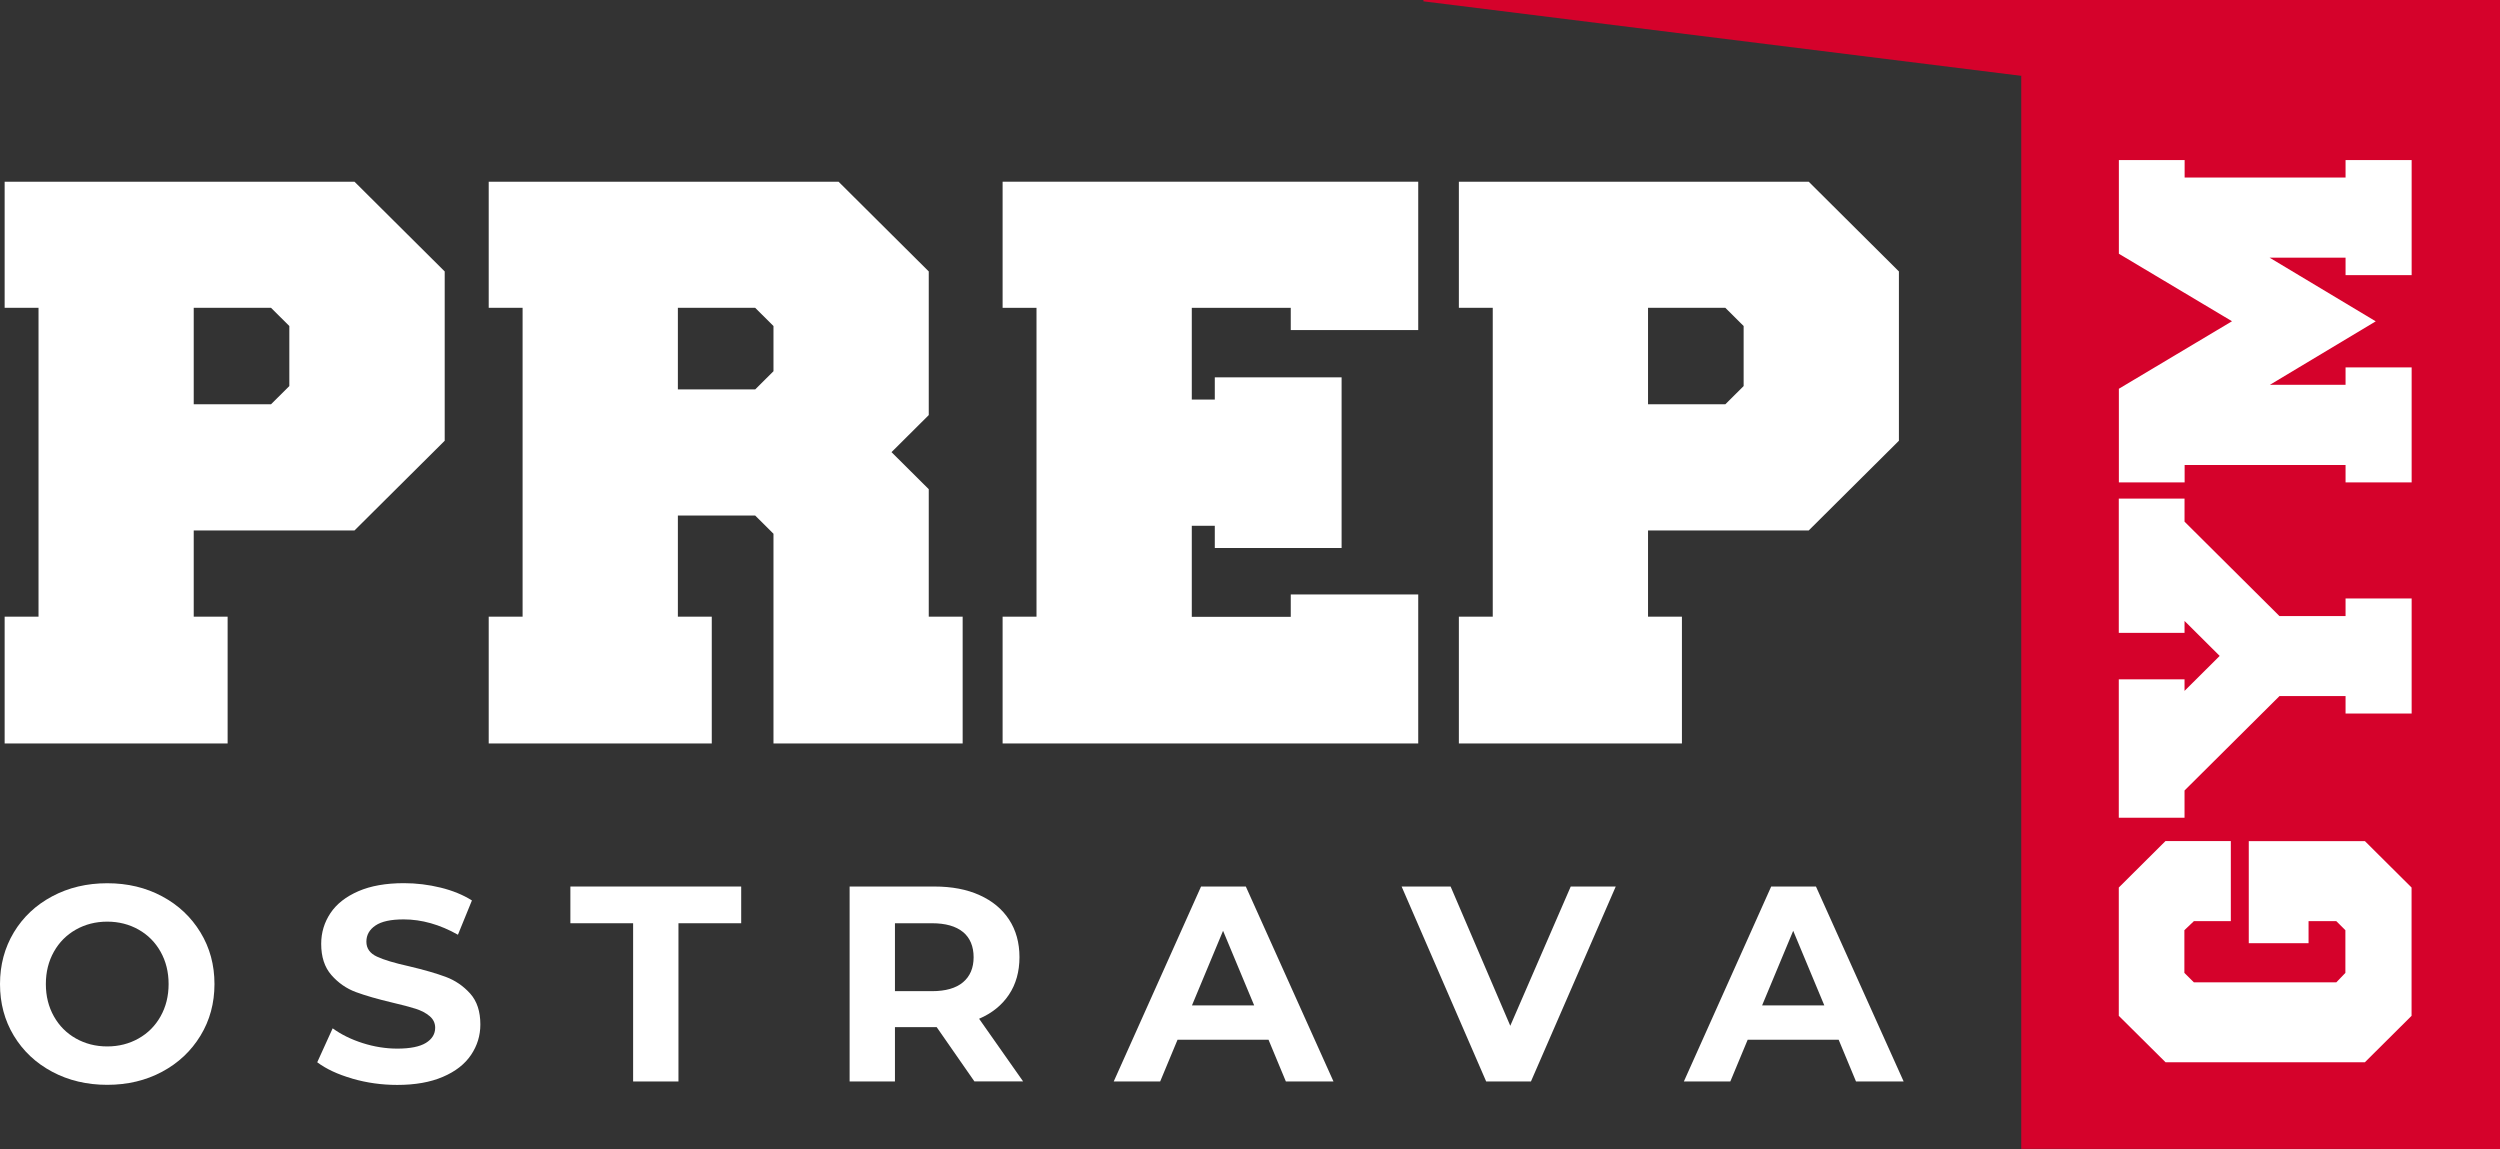 <svg width="161" height="74" viewBox="0 0 161 74" fill="none" xmlns="http://www.w3.org/2000/svg">
<rect x="0" y="0" width="161" height="74" fill="#333333" stroke="none"/>
<g id="Vrstva_1-2">
<path id="Vector" d="M91.67 0V0.086C104.516 1.69 117.372 3.289 130.239 4.893H130.168V73.989H132.769C144.023 73.995 149.8 73.995 161 73.995V0H91.67Z" fill="#D5022B"/>
<path id="Vector_2" d="M12.476 34.157V39.714H14.659V47.879H0.299V39.714H2.481V19.824H0.299V11.702H22.829L28.639 17.481V28.384L22.829 34.162H12.482L12.476 34.157ZM17.454 26.035L18.633 24.863V20.996L17.454 19.824H12.476V26.035H17.454Z" fill="white"/>
<path id="Vector_3" d="M45.838 39.714V47.879H31.473V39.714H33.655V19.824H31.473V11.702H54.003L59.812 17.481V26.731L57.413 29.118L59.812 31.505V39.714H61.995V47.879H49.812V34.373L48.634 33.201H43.655V39.714H45.838ZM48.634 25.079L49.812 23.907V20.996L48.634 19.824H43.655V25.079H48.634Z" fill="white"/>
<path id="Vector_4" d="M83.125 39.714V38.283H91.334V47.879H64.568V39.714H66.751V19.824H64.568V11.702H91.334V21.256H83.125V19.824H76.751V25.732H78.233V24.301H86.399V35.291H78.233V33.86H76.751V39.724H83.125V39.714Z" fill="white"/>
<path id="Vector_5" d="M106.133 34.157V39.714H108.316V47.879H93.951V39.714H96.133V19.824H93.951V11.702H116.481L122.29 17.481V28.384L116.481 34.162H106.133V34.157ZM111.112 26.035L112.29 24.863V20.996L111.112 19.824H106.133V26.035H111.112Z" fill="white"/>
<path id="Vector_6" d="M3.361 69.021C2.307 68.459 1.488 67.687 0.89 66.699C0.293 65.711 0 64.603 0 63.372C0 62.141 0.299 61.034 0.89 60.046C1.488 59.057 2.307 58.285 3.361 57.724C4.414 57.162 5.592 56.881 6.906 56.881C8.22 56.881 9.392 57.162 10.44 57.724C11.488 58.285 12.308 59.057 12.91 60.046C13.513 61.034 13.812 62.141 13.812 63.372C13.812 64.603 13.513 65.711 12.91 66.699C12.308 67.687 11.488 68.459 10.44 69.021C9.392 69.583 8.214 69.863 6.906 69.863C5.597 69.863 4.414 69.583 3.361 69.021ZM8.925 66.877C9.528 66.537 10 66.062 10.342 65.451C10.684 64.841 10.858 64.15 10.858 63.372C10.858 62.595 10.684 61.903 10.342 61.293C10 60.683 9.528 60.208 8.925 59.867C8.323 59.527 7.65 59.354 6.906 59.354C6.162 59.354 5.489 59.527 4.886 59.867C4.284 60.208 3.811 60.683 3.469 61.293C3.127 61.903 2.953 62.595 2.953 63.372C2.953 64.15 3.127 64.841 3.469 65.451C3.811 66.062 4.284 66.537 4.886 66.877C5.489 67.217 6.162 67.39 6.906 67.39C7.65 67.39 8.323 67.217 8.925 66.877Z" fill="white"/>
<path id="Vector_7" d="M22.677 69.458C21.744 69.188 21 68.837 20.43 68.411L21.423 66.224C21.966 66.618 22.607 66.936 23.351 67.174C24.095 67.412 24.844 67.531 25.587 67.531C26.418 67.531 27.032 67.406 27.428 67.163C27.824 66.92 28.025 66.591 28.025 66.186C28.025 65.889 27.906 65.64 27.672 65.441C27.439 65.241 27.135 65.084 26.771 64.965C26.402 64.847 25.908 64.717 25.283 64.571C24.323 64.344 23.535 64.118 22.922 63.891C22.308 63.664 21.782 63.297 21.342 62.794C20.902 62.292 20.685 61.623 20.685 60.785C20.685 60.056 20.886 59.398 21.282 58.804C21.678 58.21 22.276 57.745 23.079 57.394C23.877 57.048 24.855 56.876 26.011 56.876C26.814 56.876 27.602 56.973 28.373 57.162C29.143 57.351 29.817 57.626 30.392 57.988L29.491 60.197C28.324 59.538 27.157 59.209 25.995 59.209C25.175 59.209 24.572 59.338 24.181 59.603C23.79 59.867 23.595 60.213 23.595 60.645C23.595 61.077 23.823 61.396 24.274 61.606C24.724 61.817 25.414 62.022 26.337 62.227C27.298 62.454 28.085 62.681 28.698 62.908C29.312 63.135 29.838 63.496 30.278 63.983C30.718 64.474 30.935 65.138 30.935 65.975C30.935 66.693 30.734 67.347 30.332 67.941C29.931 68.535 29.328 69.005 28.519 69.35C27.716 69.696 26.733 69.869 25.582 69.869C24.583 69.869 23.617 69.734 22.688 69.464L22.677 69.458Z" fill="white"/>
<path id="Vector_8" d="M40.773 59.457H36.733V57.092H47.733V59.457H43.693V69.647H40.773V59.457Z" fill="white"/>
<path id="Vector_9" d="M62.755 69.647L60.323 66.148H57.635V69.647H54.715V57.092H60.176C61.294 57.092 62.266 57.275 63.086 57.648C63.911 58.02 64.541 58.544 64.986 59.225C65.431 59.905 65.654 60.715 65.654 61.644C65.654 62.573 65.426 63.383 64.975 64.058C64.525 64.733 63.884 65.251 63.054 65.608L65.888 69.642H62.749L62.755 69.647ZM62.017 60.024C61.561 59.646 60.893 59.457 60.013 59.457H57.635V63.831H60.013C60.893 63.831 61.561 63.642 62.017 63.259C62.473 62.875 62.701 62.335 62.701 61.644C62.701 60.953 62.473 60.397 62.017 60.019V60.024Z" fill="white"/>
<path id="Vector_10" d="M81.692 66.958H75.834L74.715 69.647H71.724L77.348 57.092H80.231L85.877 69.647H82.81L81.692 66.958ZM80.769 64.749L78.765 59.943L76.762 64.749H80.763H80.769Z" fill="white"/>
<path id="Vector_11" d="M104.054 57.092L98.593 69.647H95.71L90.264 57.092H93.419L97.262 66.061L101.155 57.092H104.06H104.054Z" fill="white"/>
<path id="Vector_12" d="M118.409 66.958H112.551L111.432 69.647H108.441L114.065 57.092H116.948L122.595 69.647H119.527L118.409 66.958ZM117.486 64.749L115.482 59.943L113.479 64.749H117.48H117.486Z" fill="white"/>
<path id="Vector_13" d="M152.297 54.165L155.305 57.157V65.419L152.297 68.411H139.463L136.45 65.419V57.157L139.457 54.165H143.665V59.322H141.287L140.674 59.905V62.654L141.287 63.264H150.457L151.043 62.654V59.905L150.457 59.322H148.671V60.742H144.821V54.17H152.292L152.297 54.165Z" fill="white"/>
<path id="Vector_14" d="M151.054 39.665V38.542H155.31V45.951H151.054V44.828H146.798L140.684 50.908V52.663H136.45V43.748H140.684V44.493L142.948 42.241L140.684 39.989V40.756H136.45V32.11H140.684V33.595L146.798 39.676H151.054V39.665Z" fill="white"/>
<path id="Vector_15" d="M146.162 24.782H151.054V23.659H155.31V31.068H151.054V29.945H140.69V31.068H136.455V25.036L143.741 20.688L136.455 16.341V10.309H140.69V11.432H151.054V10.309H155.31V17.718H151.054V16.595H146.162L152.998 20.694L146.162 24.793V24.782Z" fill="white"/>
</g>
</svg>
